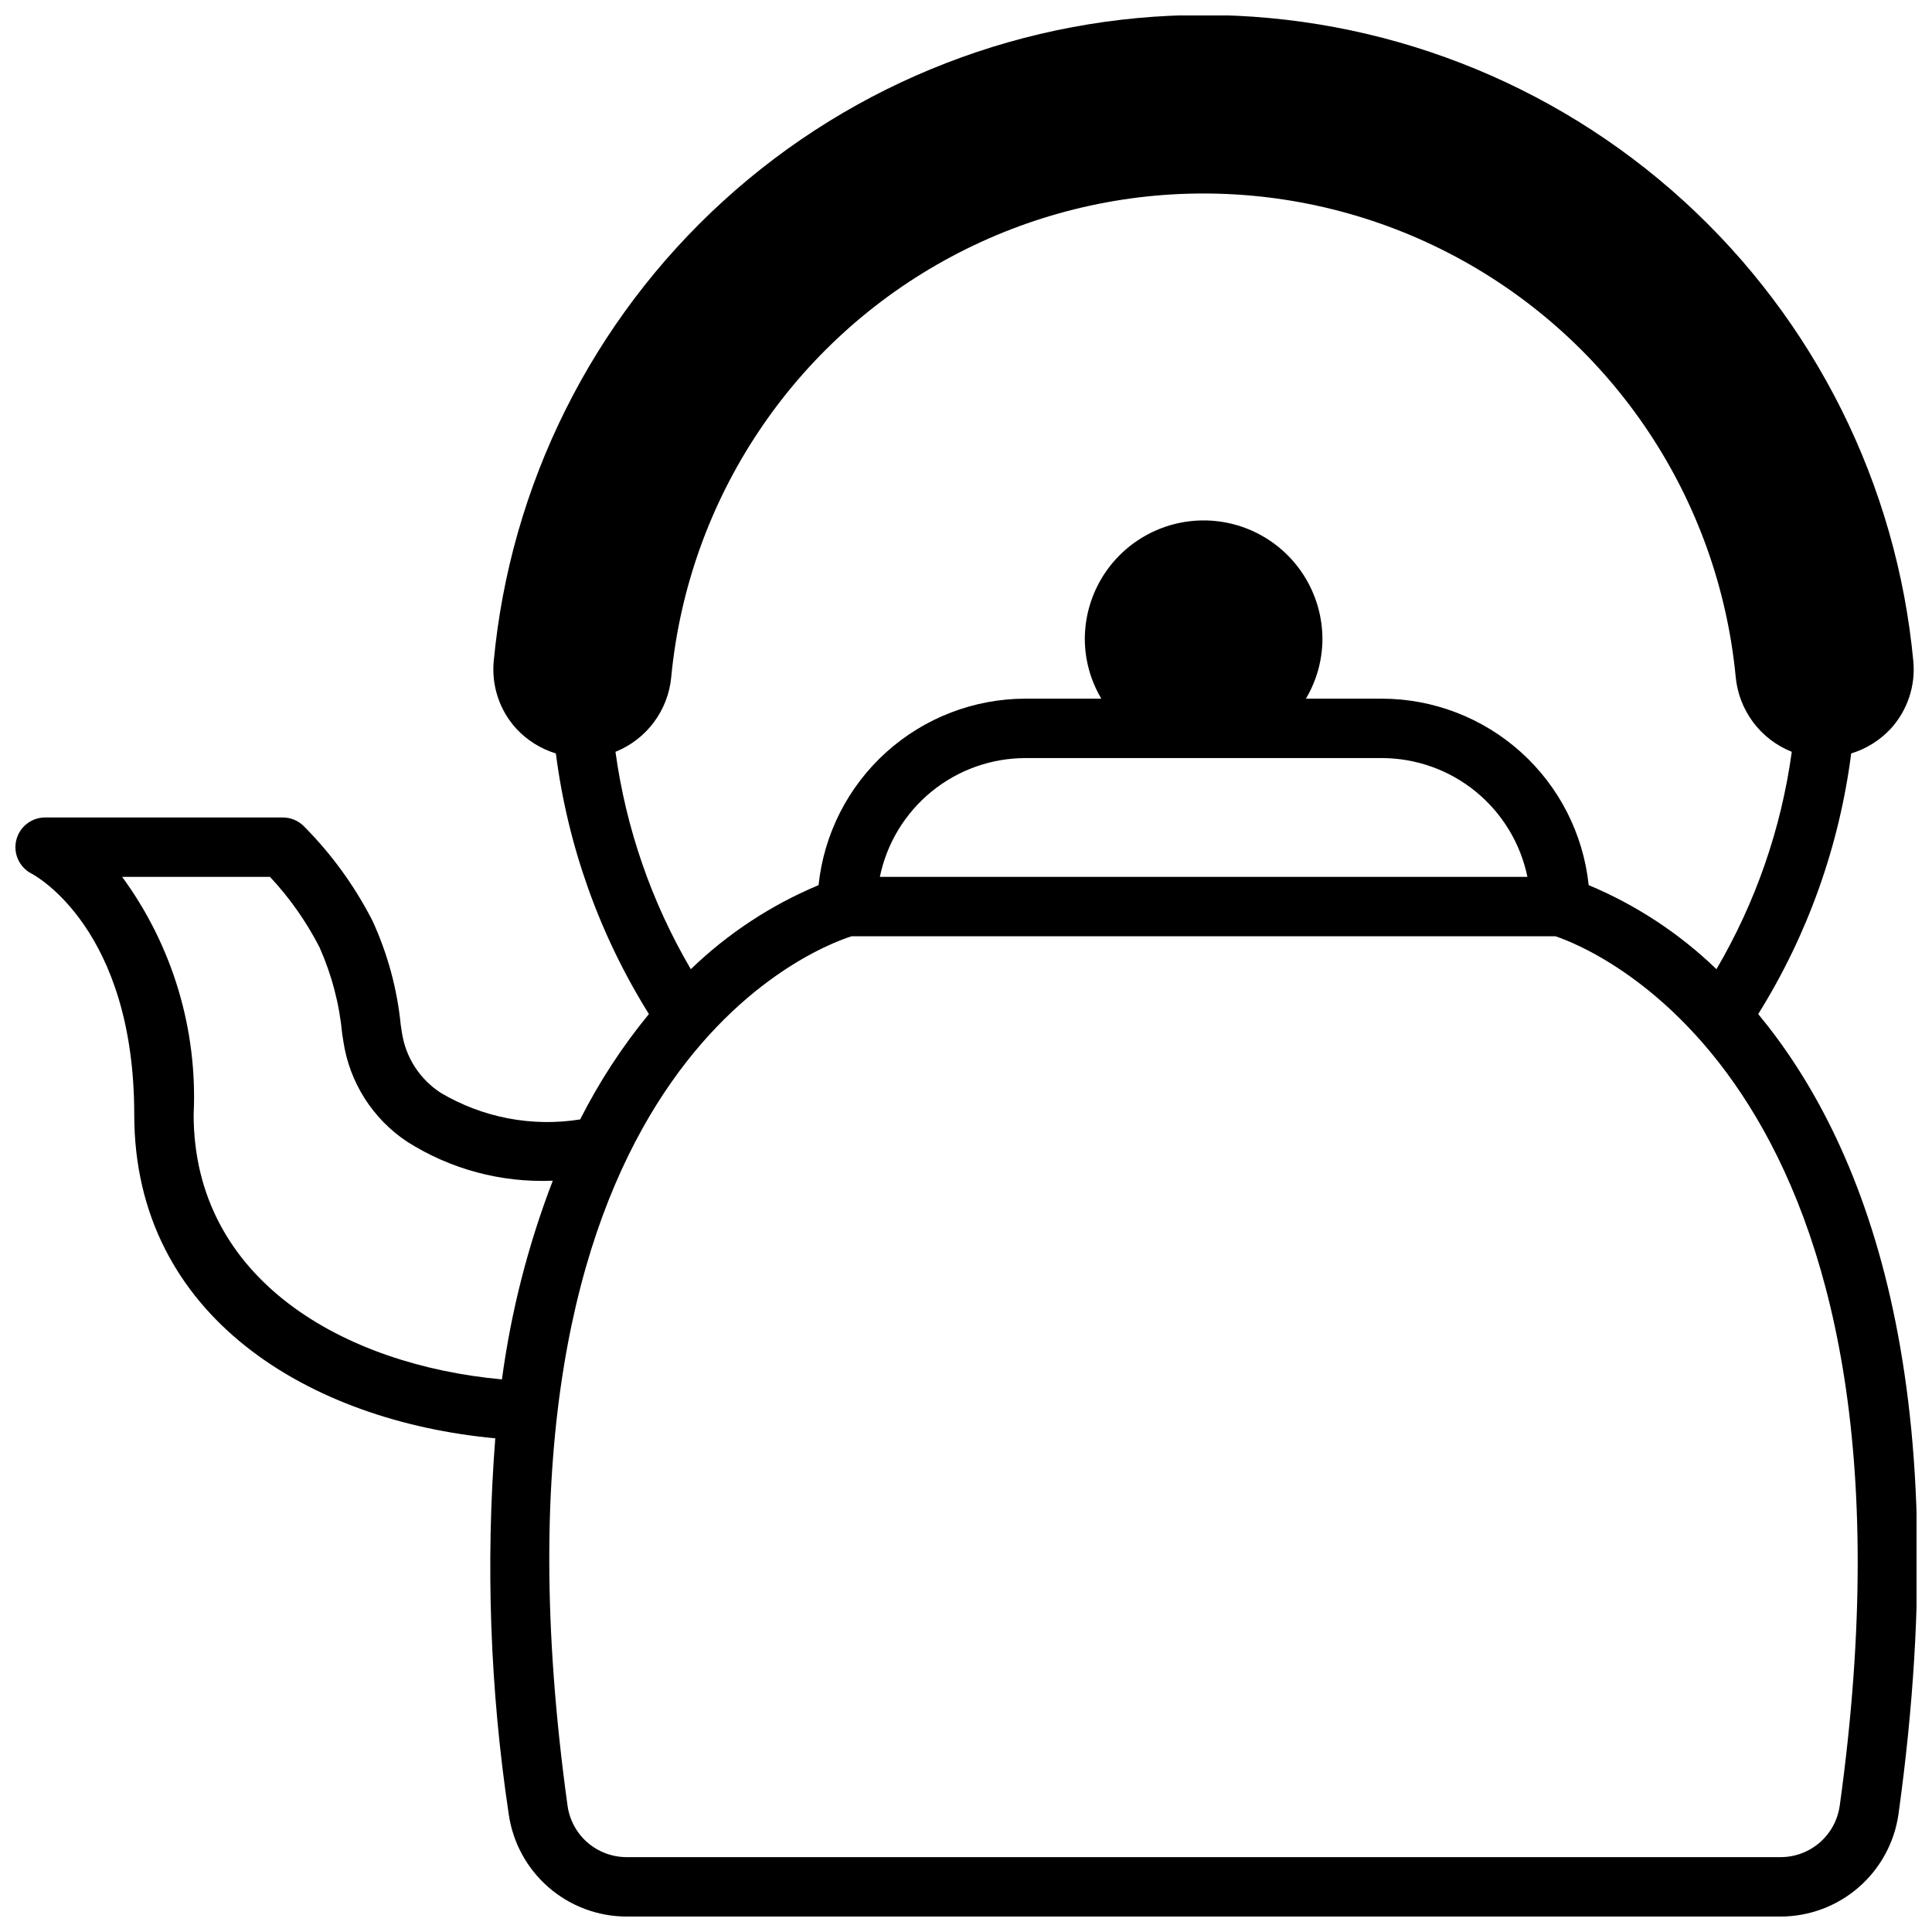 <?xml version="1.0" encoding="UTF-8"?>
<!-- Uploaded to: SVG Repo, www.svgrepo.com, Generator: SVG Repo Mixer Tools -->
<svg width="800px" height="800px" version="1.1" viewBox="144 144 512 512" xmlns="http://www.w3.org/2000/svg">
 <defs>
  <clipPath id="a">
   <path d="m148.09 148.09h503.81v503.81h-503.81z"/>
  </clipPath>
 </defs>
 <g clip-path="url(#a)">
  <path d="m609.95 412.73c13.09-20.977 21.492-44.535 24.633-69.059 4.008-1.223 7.625-3.481 10.477-6.551 4.402-4.828 6.582-11.281 6-17.793-4.379-46.859-26.09-90.398-60.883-122.09-34.793-31.695-80.164-49.266-127.23-49.266-47.062 0-92.434 17.57-127.23 49.266-34.793 31.695-56.504 75.234-60.883 122.09-0.582 6.512 1.594 12.965 6 17.793 2.852 3.07 6.469 5.328 10.477 6.551 3.148 24.527 11.559 48.086 24.656 69.059-7.074 8.617-13.184 17.984-18.215 27.93-12.781 2.047-25.879-0.461-37-7.082-5.527-3.598-9.25-9.383-10.234-15.902l-0.324-2.102h0.004c-0.953-9.559-3.492-18.887-7.512-27.609-4.715-9.203-10.824-17.625-18.113-24.961-1.484-1.516-3.516-2.367-5.637-2.363h-62.977c-3.637 0-6.801 2.492-7.652 6.027-0.852 3.535 0.828 7.195 4.062 8.852 1.117 0.582 27.207 14.84 27.207 63.844 0 53.789 46.77 81.285 95.676 85.805-2.578 33.23-1.383 66.645 3.566 99.605 1.074 7.516 4.816 14.398 10.547 19.379 5.731 4.984 13.062 7.738 20.656 7.754h305.89c7.586-0.016 14.918-2.766 20.648-7.742 5.727-4.977 9.477-11.848 10.555-19.359 16.09-116.02-9.531-178.71-37.172-212.07zm-99.746-67.832c9.07 0.012 17.859 3.148 24.887 8.887 7.023 5.734 11.859 13.719 13.688 22.602h-171.61c1.828-8.883 6.664-16.867 13.688-22.602 7.027-5.738 15.816-8.875 24.887-8.887zm54.812 33.676c-1.422-13.551-7.809-26.098-17.93-35.223-10.117-9.121-23.258-14.18-36.883-14.199h-20.121c2.832-4.762 4.344-10.199 4.375-15.742 0-11.25-6-21.645-15.742-27.27s-21.746-5.625-31.488 0c-9.742 5.625-15.742 16.02-15.742 27.27 0.031 5.543 1.543 10.98 4.375 15.742h-20.121c-13.625 0.02-26.762 5.078-36.883 14.199-10.121 9.125-16.508 21.672-17.93 35.223-12.57 5.25-24.051 12.805-33.852 22.27-10.387-17.695-17.176-37.273-19.969-57.605 4.055-1.629 7.578-4.344 10.188-7.848 2.609-3.508 4.199-7.664 4.594-12.016 4.547-47.176 32.379-88.953 74.16-111.32 41.785-22.371 91.984-22.371 133.77 0 41.785 22.371 69.617 64.148 74.16 111.32 0.406 4.359 2.008 8.523 4.629 12.031 2.625 3.504 6.168 6.215 10.234 7.832-2.789 20.328-9.574 39.906-19.961 57.605-9.801-9.465-21.285-17.02-33.859-22.27zm-288 130.98c-41.77-3.812-81.699-26.316-81.699-70.195 1.078-22.543-5.609-44.773-18.945-62.977h39.18c5.219 5.582 9.637 11.863 13.121 18.664 3.234 7.262 5.266 15 6.008 22.914l0.332 2.117h-0.004c1.641 10.793 7.75 20.395 16.832 26.453 11.52 7.332 25.008 10.949 38.652 10.367-6.531 16.965-11.055 34.637-13.477 52.656zm354.51 113.08c-0.547 3.75-2.422 7.184-5.289 9.668-2.867 2.481-6.531 3.852-10.32 3.856h-305.89c-3.789-0.004-7.453-1.375-10.32-3.856-2.867-2.484-4.742-5.918-5.289-9.668-26.613-191.85 64.371-227.02 75.242-230.51h186.57c9.91 3.316 101.79 39.613 75.305 230.51z"/>
 </g>
</svg>